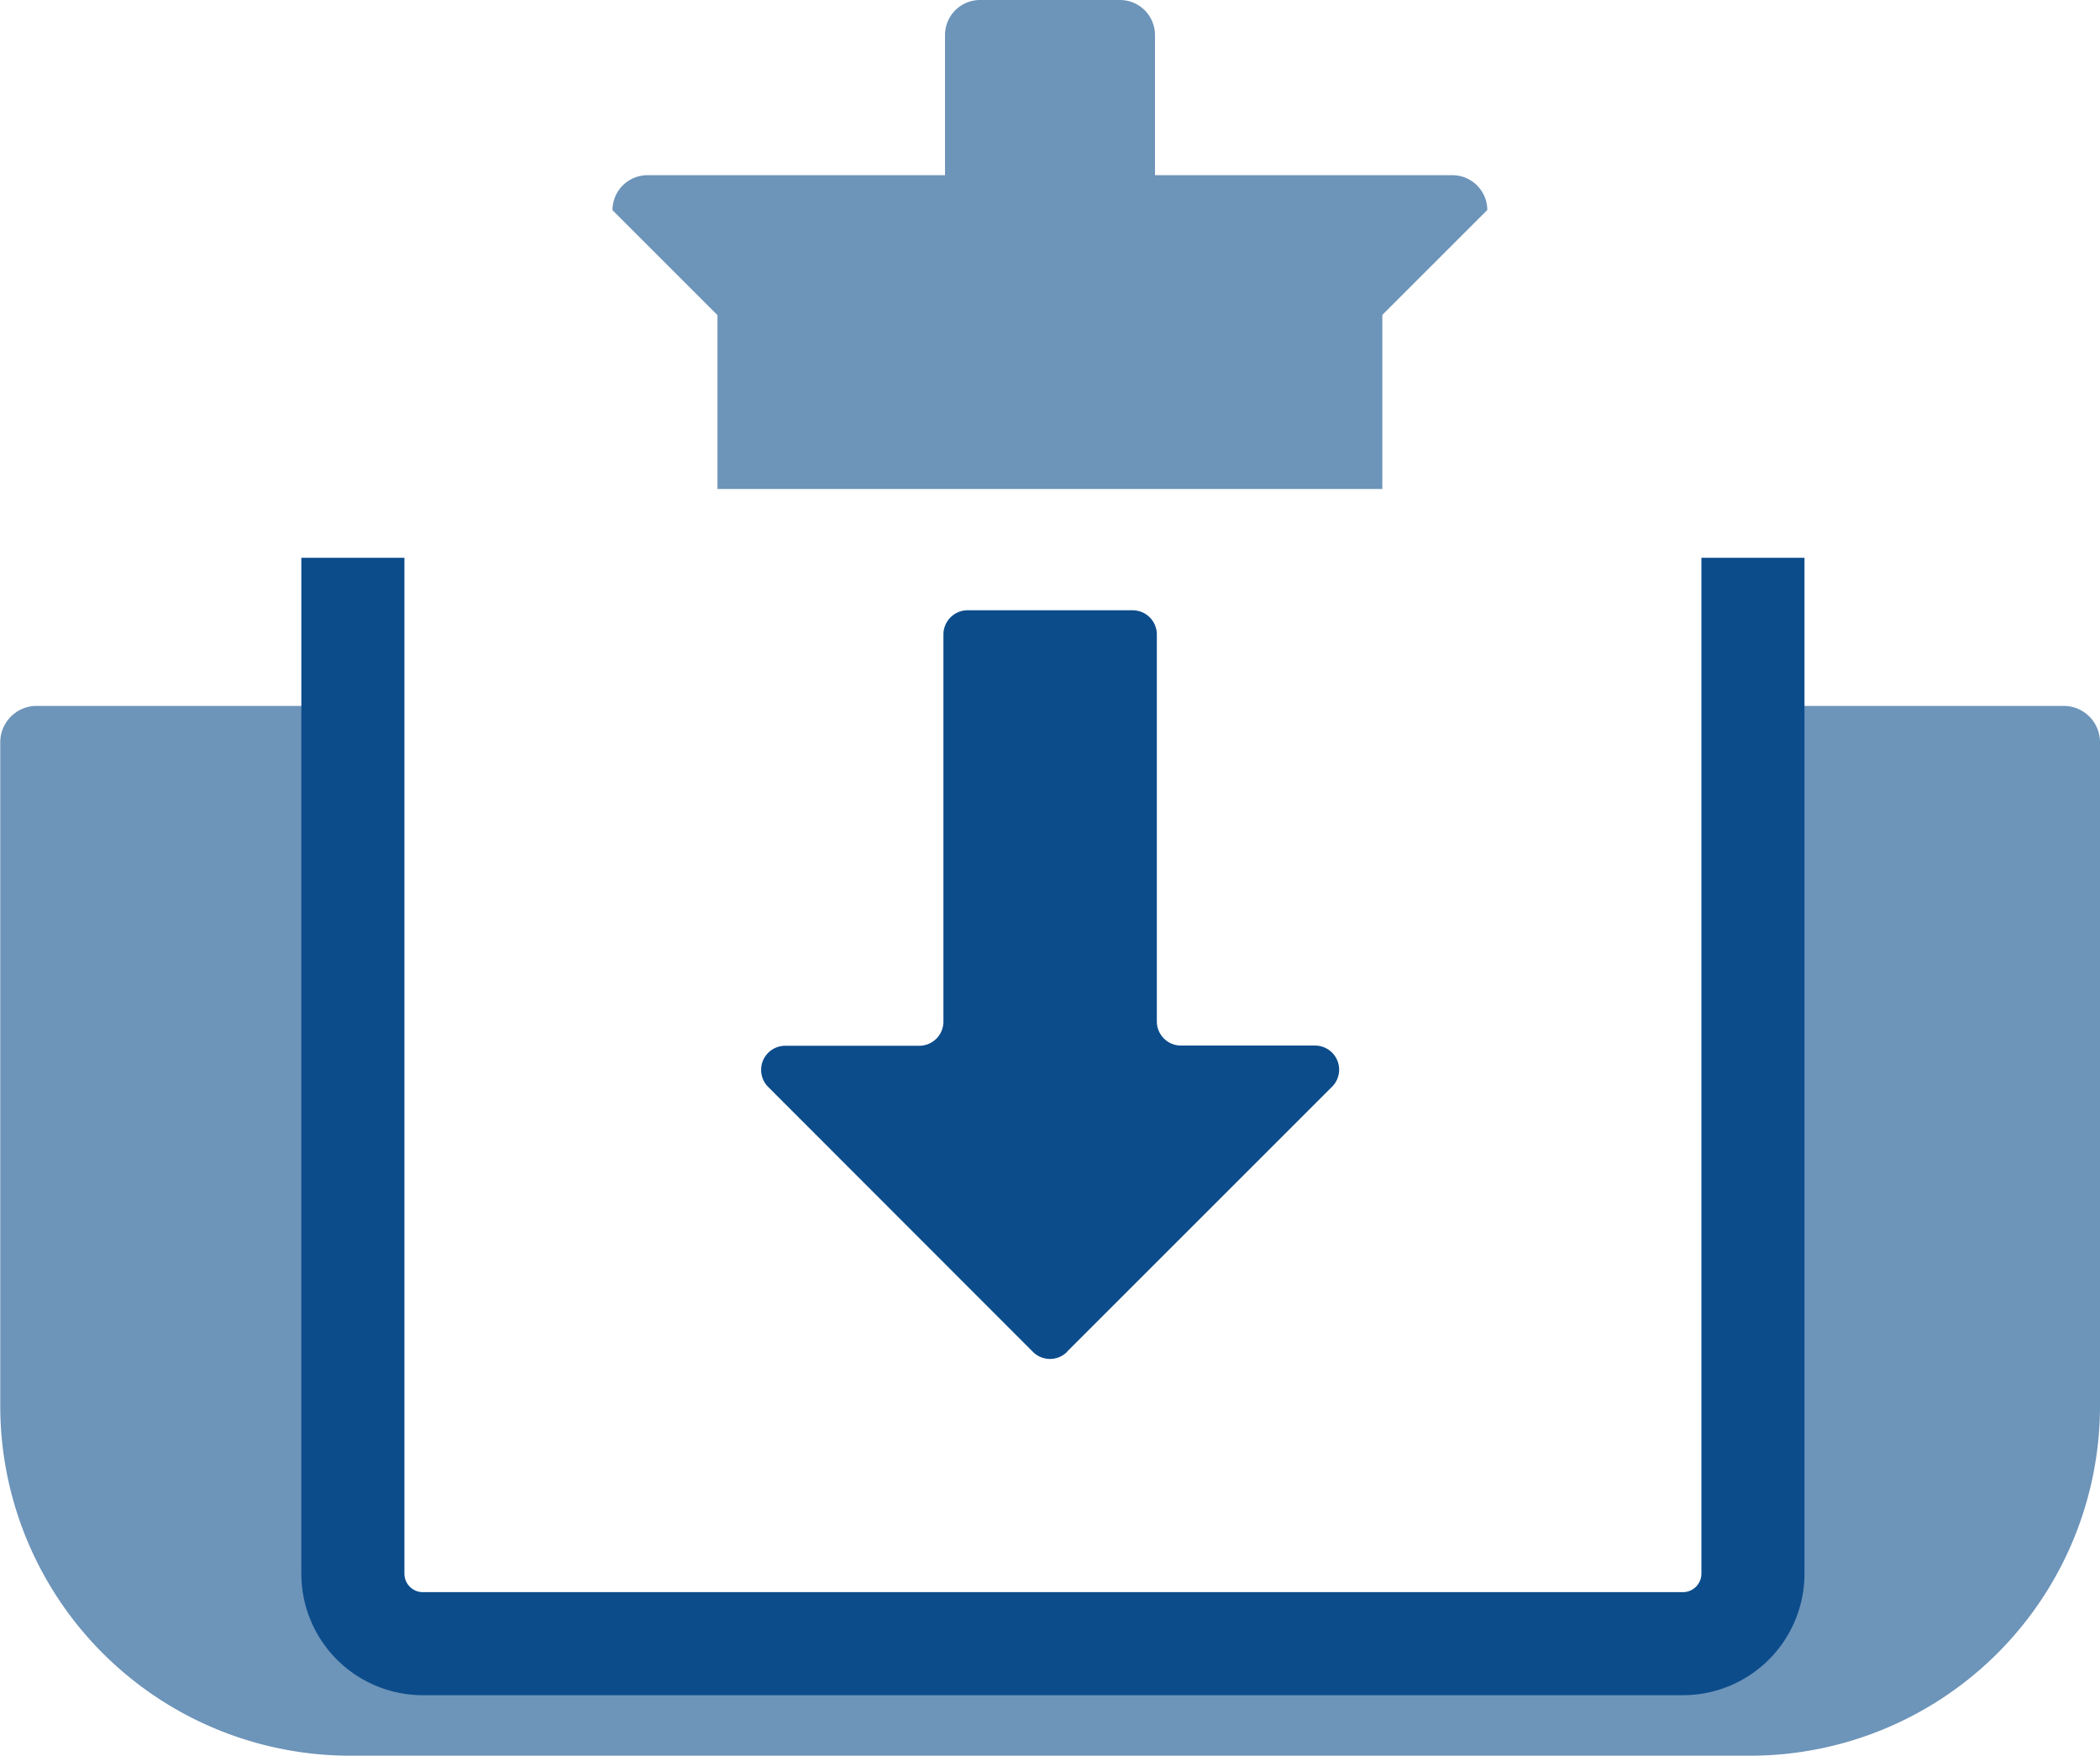 <svg id="Layer_1" data-name="Layer 1" xmlns="http://www.w3.org/2000/svg" viewBox="0 0 407.46 340.74"><defs><style>.cls-1{fill:#0c4c8b;}.cls-2{fill:#6d94b9;}.cls-3{fill:none;stroke:#0c4c8b;stroke-miterlimit:10;stroke-width:20px;}</style></defs><title>semi-openhatch</title><path class="cls-1" d="M207,262.37l51.45-51.45a4.68,4.68,0,0,0-3.31-8h-26a4.69,4.69,0,0,1-4.68-4.68V123.12a4.7,4.7,0,0,0-4.68-4.68H187.73a4.7,4.7,0,0,0-4.68,4.68v75.16a4.69,4.69,0,0,1-4.68,4.68h-26a4.68,4.68,0,0,0-3.31,8l51.36,51.41a4.68,4.68,0,0,0,6.62,0Z"/><path class="cls-2" d="M281.83,34H224.1V6.8A6.8,6.8,0,0,0,217.31,0H190.15a6.8,6.8,0,0,0-6.79,6.8V34H125.63a6.79,6.79,0,0,0-6.79,6.79h0l20.37,20.37V94.9h129V61.12h0l20.37-20.37h0A6.79,6.79,0,0,0,281.83,34Z"/><path class="cls-2" d="M339.55,137V308a12,12,0,0,1-12,12H79.89a12,12,0,0,1-12-12V137H7.05a7.06,7.06,0,0,0-7,7.06V272.82a67.9,67.9,0,0,0,67.9,67.92H339.55a67.9,67.9,0,0,0,67.91-67.91h0V144.06a7.05,7.05,0,0,0-7-7.06Z"/><path class="cls-3" d="M68.47,108.25V305.42A13.58,13.58,0,0,0,82.05,319H326.53a13.59,13.59,0,0,0,13.59-13.58V108.25"/></svg>